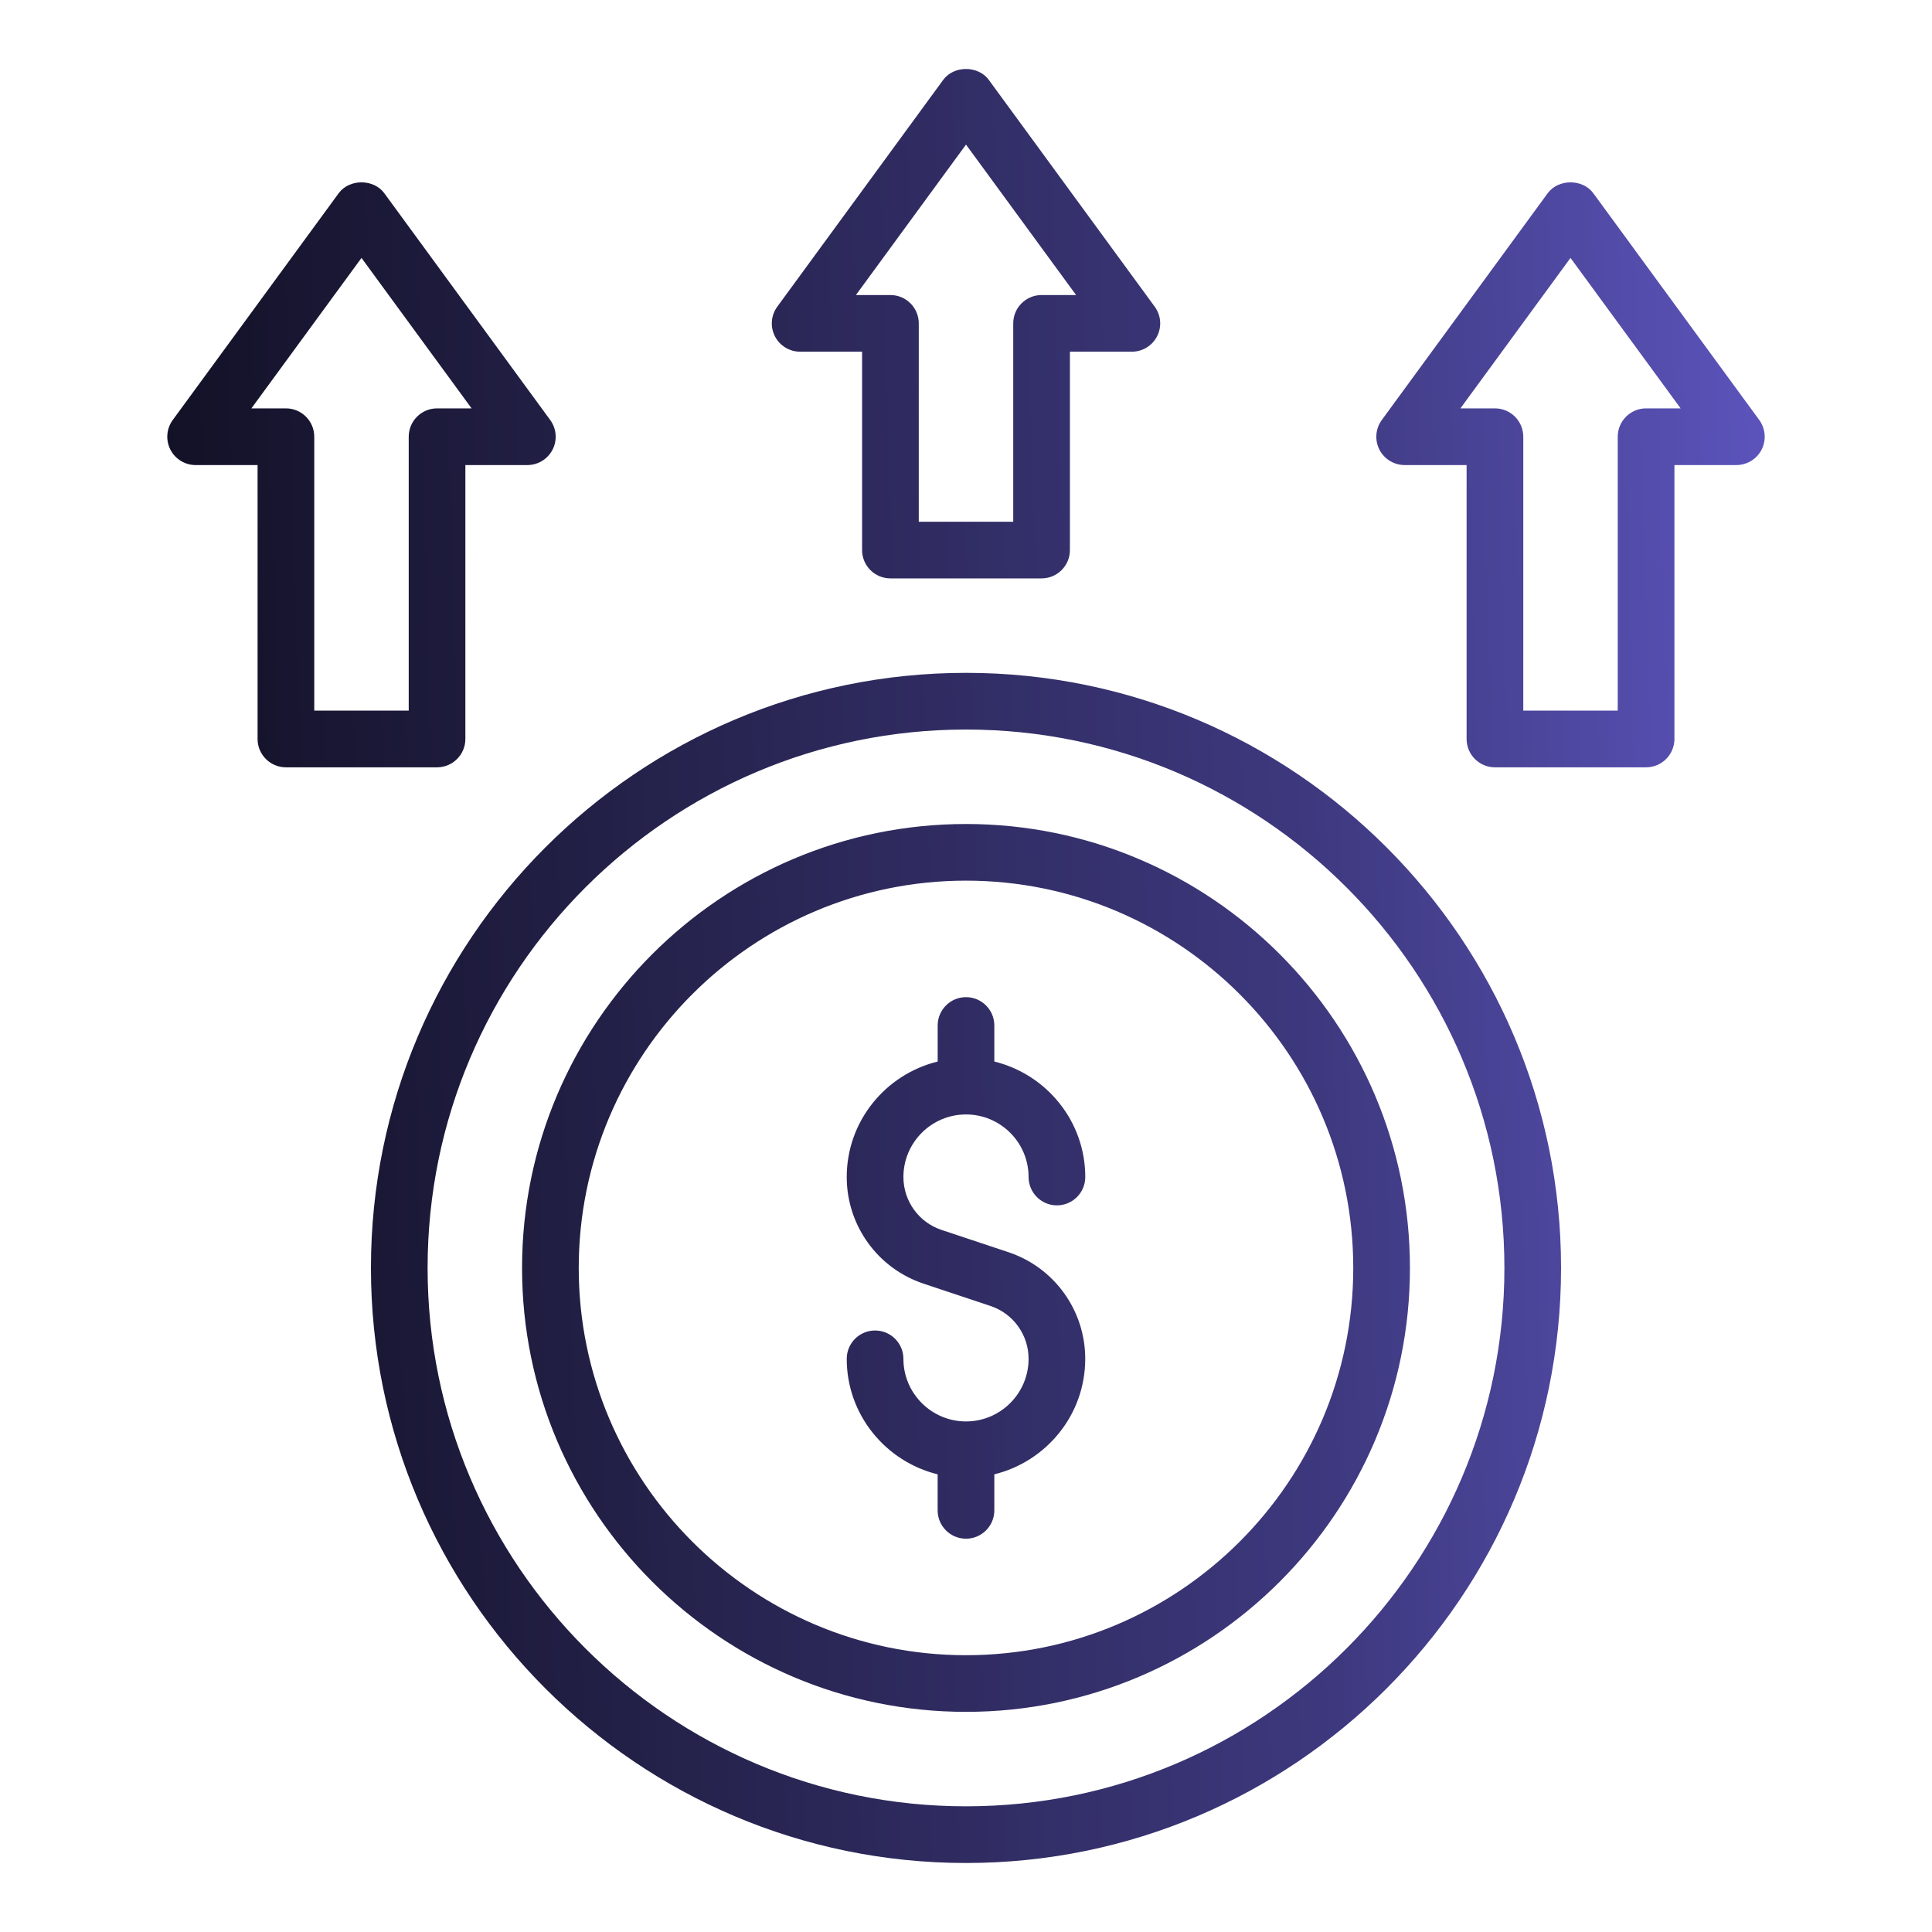 <?xml version="1.0" encoding="UTF-8"?> <svg xmlns="http://www.w3.org/2000/svg" width="56" height="56" viewBox="0 0 56 56" fill="none"><path d="M28 19.503C18.489 19.503 10.752 27.241 10.752 36.752C10.752 46.262 18.489 54 28 54C37.511 54 45.248 46.262 45.248 36.752C45.248 27.241 37.511 19.503 28 19.503ZM28 52.357C19.395 52.357 12.394 45.357 12.394 36.752C12.394 28.146 19.395 21.146 28 21.146C36.605 21.146 43.606 28.146 43.606 36.752C43.606 45.357 36.605 52.357 28 52.357ZM28 23.884C20.905 23.884 15.132 29.656 15.132 36.752C15.132 43.847 20.905 49.619 28 49.619C35.095 49.619 40.868 43.847 40.868 36.752C40.868 29.656 35.095 23.884 28 23.884ZM28 47.977C21.81 47.977 16.775 42.941 16.775 36.752C16.775 30.562 21.81 25.526 28 25.526C34.19 25.526 39.225 30.562 39.225 36.752C39.225 42.941 34.19 47.977 28 47.977ZM26.186 34.116C26.186 34.813 26.63 35.429 27.291 35.65L29.229 36.295C30.561 36.739 31.456 37.982 31.456 39.387C31.456 41.008 30.33 42.363 28.821 42.734V43.779C28.821 44.232 28.453 44.6 28 44.6C27.546 44.6 27.178 44.232 27.178 43.779V42.734C25.67 42.363 24.543 41.008 24.543 39.387C24.543 38.933 24.911 38.565 25.365 38.565C25.818 38.565 26.186 38.933 26.186 39.387C26.186 40.387 27 41.201 28 41.201C29 41.201 29.814 40.387 29.814 39.387C29.814 38.69 29.37 38.074 28.709 37.854L26.771 37.208C25.439 36.764 24.543 35.521 24.543 34.116C24.543 32.495 25.67 31.14 27.179 30.769V29.724C27.179 29.271 27.547 28.903 28 28.903C28.453 28.903 28.821 29.271 28.821 29.724V30.769C30.33 31.14 31.457 32.495 31.457 34.116C31.457 34.57 31.089 34.938 30.635 34.938C30.182 34.938 29.814 34.57 29.814 34.116C29.814 33.116 29 32.303 28 32.303C27 32.303 26.186 33.116 26.186 34.116ZM13.489 21.42V13.48H15.285C15.594 13.48 15.877 13.306 16.018 13.031C16.158 12.755 16.131 12.424 15.948 12.174L11.14 5.602C10.832 5.18 10.124 5.18 9.816 5.602L5.007 12.174C4.824 12.424 4.798 12.755 4.938 13.031C5.078 13.306 5.361 13.48 5.67 13.48H7.466V21.42C7.466 21.873 7.834 22.241 8.287 22.241H12.668C13.121 22.241 13.489 21.873 13.489 21.42ZM11.847 12.659V20.598H9.109V12.659C9.109 12.205 8.741 11.837 8.288 11.837H7.287L10.478 7.476L13.669 11.837H12.668C12.215 11.837 11.847 12.205 11.847 12.659ZM23.193 10.194H24.988V15.944C24.988 16.397 25.356 16.765 25.81 16.765H30.19C30.644 16.765 31.012 16.397 31.012 15.944V10.194H32.807C33.116 10.194 33.4 10.021 33.54 9.745C33.68 9.469 33.653 9.139 33.47 8.889L28.662 2.317C28.354 1.894 27.646 1.894 27.338 2.317L22.53 8.889C22.347 9.139 22.32 9.47 22.46 9.745C22.6 10.021 22.884 10.194 23.193 10.194ZM28 4.191L31.191 8.552H30.19C29.737 8.552 29.369 8.92 29.369 9.373V15.123H26.631V9.373C26.631 8.92 26.263 8.552 25.81 8.552H24.809L28 4.191ZM50.993 12.174L46.184 5.602C45.876 5.18 45.168 5.18 44.86 5.602L40.052 12.174C39.869 12.424 39.842 12.755 39.982 13.031C40.122 13.306 40.406 13.48 40.715 13.48H42.51V21.42C42.51 21.873 42.878 22.241 43.332 22.241H47.712C48.166 22.241 48.534 21.873 48.534 21.42V13.48H50.329C50.639 13.48 50.922 13.306 51.062 13.031C51.202 12.755 51.175 12.424 50.993 12.174ZM47.712 11.837C47.259 11.837 46.891 12.205 46.891 12.659V20.598H44.153V12.659C44.153 12.205 43.785 11.837 43.332 11.837H42.331L45.522 7.476L48.714 11.837H47.712Z" fill="url(#paint0_linear_12675_7700)"></path><defs><linearGradient id="paint0_linear_12675_7700" x1="-5.89" y1="132" x2="68.473" y2="129.753" gradientUnits="userSpaceOnUse"><stop></stop><stop offset="0.635" stop-color="#3E397F"></stop><stop offset="1" stop-color="#7A6FF9"></stop></linearGradient></defs></svg> 